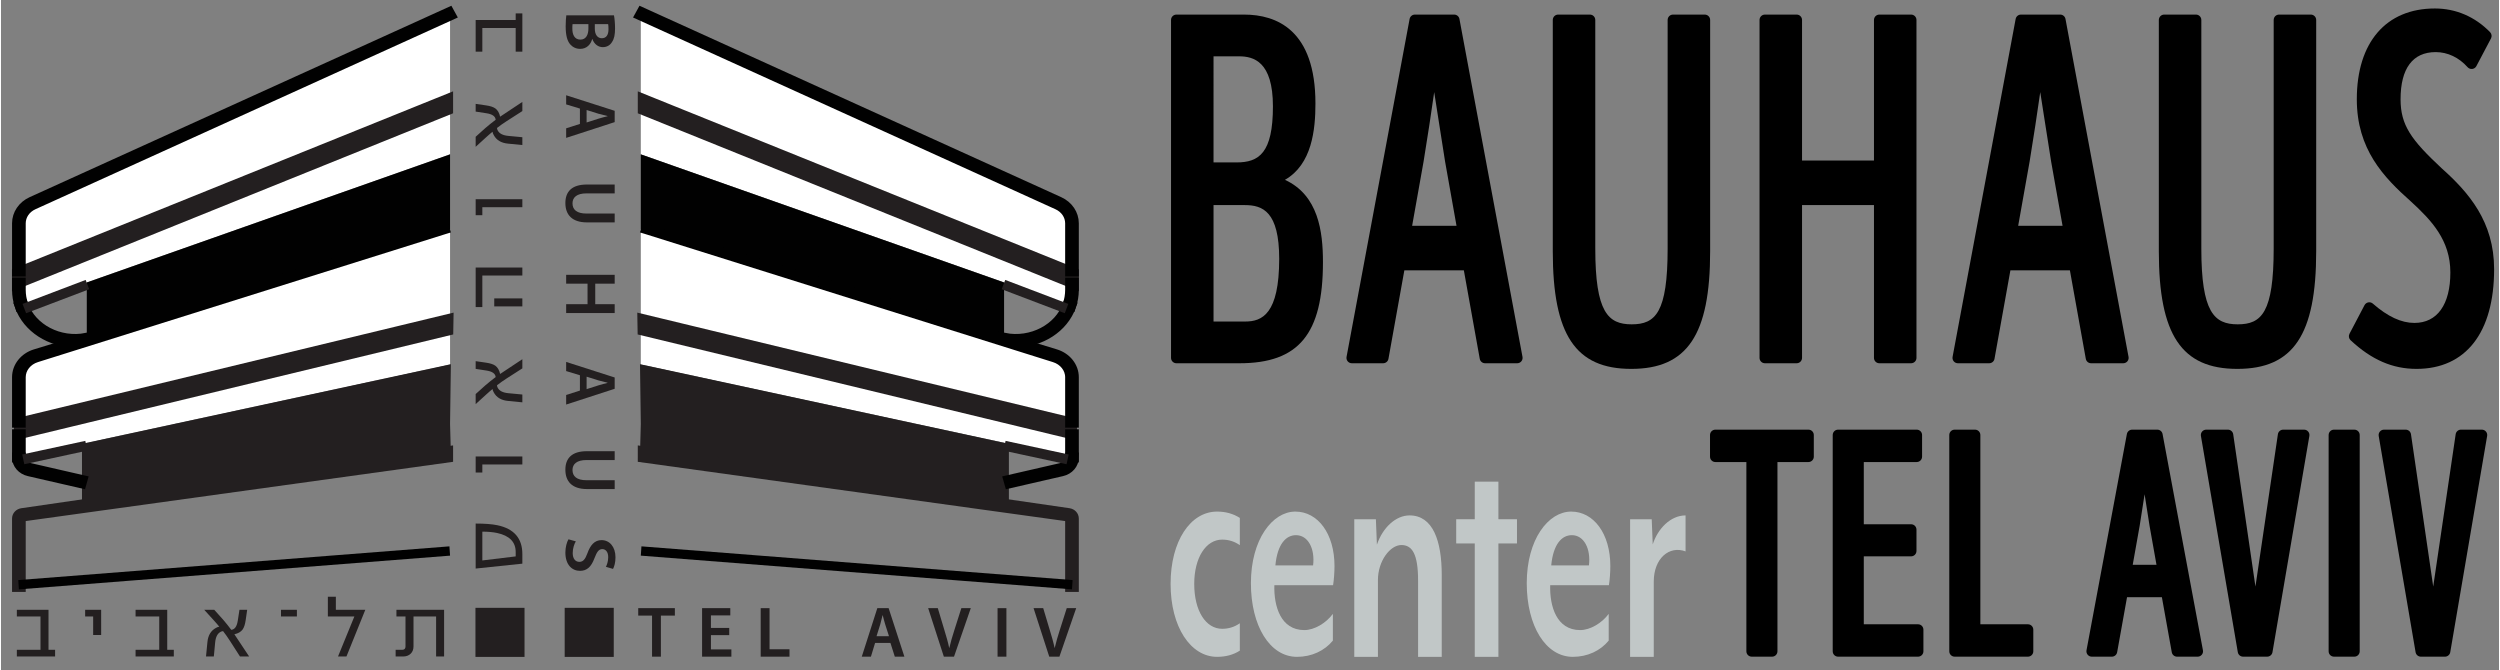 <svg xmlns="http://www.w3.org/2000/svg" xmlns:xlink="http://www.w3.org/1999/xlink" version="1.1" id="Layer_1" x="0px" y="0px" width="567px" height="152px" viewBox="32.773 55.23 501.382 134.517" enable-background="new 0 0 566.929 244" xml:space="preserve"  preserveAspectRatio="xMidYMid meet"><rect x="32.773" y="55.23" width="501.382" height="134.517" fill="#808080" stroke="none"/><rect id="svgEditorBackground" x="0" y="0" width="566.929" height="244" style="fill:none;stroke:none;"/>
<path d="M290.477,91.324c5.428-3.098,6.122-10.061,6.122-15.319c0-14.751-7.79-17.847-14.326-17.847h-13.58  c-0.596,0-1.08,0.484-1.08,1.08v67.822c0,0.598,0.484,1.081,1.08,1.081h12.658c11.902,0,16.756-5.88,16.756-20.297  C298.107,101.65,297.174,94.408,290.477,91.324 M282.524,119.763h-6.38V96.396h6.297c3.574,0,6.883,1.307,6.883,10.788  C289.324,118.268,285.887,119.763,282.524,119.763 M280.764,87.83h-4.62V66.536h5.123c2.919,0,6.799,1.04,6.799,10.034  C288.066,85.946,285.272,87.83,280.764,87.83"/>
<path d="M324.442,58.157h-7.88c-0.521,0-0.967,0.371-1.062,0.882l-12.657,67.823c-0.06,0.314,0.025,0.642,0.23,0.888  c0.205,0.248,0.51,0.39,0.831,0.39h6.287c0.523,0,0.971-0.374,1.063-0.889l3.192-17.761h11.941l3.193,17.761  c0.093,0.515,0.54,0.889,1.063,0.889h6.454c0.321,0,0.627-0.142,0.832-0.39c0.204-0.246,0.289-0.573,0.23-0.888l-12.657-67.823  C325.409,58.528,324.963,58.157,324.442,58.157 M324.913,100.546h-8.906l2.293-12.874c0.804-4.918,1.519-9.586,2.136-13.955  c0.284,1.81,0.565,3.62,0.845,5.415c0.45,2.901,0.896,5.766,1.344,8.555L324.913,100.546z"/>
<path d="M374.74,58.157h-6.371c-0.598,0-1.08,0.484-1.08,1.081v45.874c0,12.862-2.432,15.215-7.219,15.215  c-4.736,0-7.303-2.424-7.303-15.215V59.238c0-0.597-0.483-1.081-1.08-1.081h-6.371c-0.598,0-1.08,0.484-1.08,1.081v46.439  c0,16.758,4.563,23.593,15.75,23.593c11.247,0,15.835-6.835,15.835-23.593V59.238C375.821,58.642,375.338,58.157,374.74,58.157"/>
<path d="M416.154,58.157h-6.371c-0.597,0-1.08,0.484-1.08,1.081v28.214h-14.438V59.238c0-0.597-0.483-1.081-1.08-1.081h-6.372  c-0.597,0-1.08,0.484-1.08,1.081v67.822c0,0.596,0.483,1.08,1.08,1.08h6.372c0.597,0,1.08-0.484,1.08-1.08V96.396h14.438v30.665  c0,0.596,0.483,1.08,1.08,1.08h6.371c0.597,0,1.08-0.484,1.08-1.08V59.238C417.234,58.642,416.751,58.157,416.154,58.157"/>
<path d="M446.083,58.157h-7.88c-0.521,0-0.967,0.371-1.062,0.882l-12.658,67.823c-0.058,0.314,0.026,0.642,0.231,0.888  c0.206,0.248,0.511,0.39,0.831,0.39h6.287c0.523,0,0.971-0.374,1.063-0.889l3.193-17.761h11.94l3.193,17.761  c0.093,0.515,0.54,0.889,1.063,0.889h6.456c0.319,0,0.625-0.142,0.83-0.39c0.204-0.246,0.289-0.573,0.23-0.888l-12.657-67.823  C447.05,58.528,446.604,58.157,446.083,58.157 M446.554,100.546h-8.906l2.293-12.874c0.804-4.918,1.519-9.586,2.136-13.955  c0.285,1.81,0.565,3.62,0.845,5.415c0.451,2.901,0.896,5.766,1.345,8.555L446.554,100.546z"/>
<path d="M496.383,58.157h-6.372c-0.597,0-1.08,0.484-1.08,1.081v45.874c0,12.862-2.431,15.215-7.218,15.215  c-4.736,0-7.304-2.424-7.304-15.215V59.238c0-0.597-0.482-1.081-1.08-1.081h-6.37c-0.598,0-1.081,0.484-1.081,1.081v46.439  c0,16.758,4.563,23.593,15.75,23.593c11.247,0,15.835-6.835,15.835-23.593V59.238C497.463,58.642,496.979,58.157,496.383,58.157"/>
<path d="M522.596,88.959c-6.05-5.65-8.198-8.587-8.198-13.803c0-6.195,2.438-9.469,7.051-9.469c2.391,0,4.664,1.075,6.402,3.029  c0.236,0.264,0.591,0.396,0.938,0.354c0.352-0.043,0.66-0.255,0.826-0.569l2.933-5.557c0.219-0.415,0.145-0.923-0.183-1.258  c-3.034-3.11-6.867-4.754-11.083-4.754c-9.811,0-15.667,6.813-15.667,18.224c0,10.021,5.355,15.62,10.829,20.485  c4.188,3.835,7.948,7.812,7.948,14.275c0,6.438-2.631,10.129-7.218,10.129c-2.629,0-5.358-1.269-8.343-3.878  c-0.248-0.217-0.58-0.31-0.909-0.248c-0.325,0.061-0.604,0.267-0.759,0.56l-3.019,5.745c-0.226,0.43-0.136,0.961,0.221,1.293  c4.209,3.924,8.413,5.753,13.228,5.753c9.902,0,15.582-7.295,15.582-20.014C533.175,99.716,528.092,93.863,522.596,88.959"/>
<path d="M395.549,141.466h-18.674c-0.598,0-1.08,0.482-1.08,1.081v4.341c0,0.597,0.482,1.08,1.08,1.08h6.218v37.984  c0,0.599,0.483,1.08,1.08,1.08h4.078c0.597,0,1.08-0.481,1.08-1.08v-37.984h6.218c0.597,0,1.08-0.483,1.08-1.08v-4.341  C396.629,141.948,396.146,141.466,395.549,141.466"/>
<path d="M417.548,180.532h-10.887v-13.636h9.492c0.597,0,1.081-0.482,1.081-1.079v-4.28c0-0.599-0.484-1.081-1.081-1.081h-9.492  v-12.488h10.619c0.597,0,1.08-0.483,1.08-1.081v-4.34c0-0.598-0.483-1.081-1.08-1.081h-15.777c-0.597,0-1.08,0.483-1.08,1.081  v43.406c0,0.598,0.483,1.08,1.08,1.08h16.045c0.597,0,1.08-0.482,1.08-1.08v-4.341C418.628,181.015,418.145,180.532,417.548,180.532  "/>
<path d="M439.602,180.532h-9.545v-37.985c0-0.598-0.483-1.081-1.08-1.081h-4.078c-0.597,0-1.08,0.483-1.08,1.081v43.406  c0,0.598,0.483,1.08,1.08,1.08h14.703c0.598,0,1.081-0.482,1.081-1.08v-4.341C440.683,181.015,440.199,180.532,439.602,180.532"/>
<path d="M465.571,141.466h-5.043c-0.521,0-0.967,0.37-1.062,0.883l-8.104,43.406c-0.057,0.315,0.026,0.642,0.231,0.889  c0.206,0.246,0.511,0.39,0.831,0.39h4.024c0.523,0,0.971-0.375,1.064-0.889l1.985-11.048h6.994l1.986,11.048  c0.093,0.514,0.54,0.889,1.063,0.889h4.131c0.321,0,0.626-0.144,0.832-0.39c0.204-0.247,0.289-0.573,0.23-0.889l-8.103-43.406  C466.538,141.836,466.092,141.466,465.571,141.466 M465.409,168.596h-4.772l1.384-7.774c0.002-0.004,0.003-0.009,0.004-0.015  c0.361-2.212,0.694-4.344,0.997-6.382c0.049,0.315,0.098,0.631,0.146,0.944c0.288,1.848,0.57,3.671,0.857,5.452L465.409,168.596z"/>
<path d="M495.03,141.466h-4.186c-0.536,0-0.991,0.393-1.069,0.924l-4.506,30.572l-4.463-30.571  c-0.077-0.531-0.533-0.925-1.069-0.925h-4.347c-0.318,0-0.62,0.141-0.826,0.385c-0.204,0.242-0.292,0.563-0.238,0.878l7.404,43.406  c0.089,0.519,0.538,0.897,1.064,0.897h4.83c0.526,0,0.977-0.379,1.064-0.897l7.405-43.406c0.054-0.314-0.034-0.636-0.239-0.878  C495.65,141.606,495.349,141.466,495.03,141.466"/>
<path d="M505.117,141.466h-4.078c-0.597,0-1.08,0.482-1.08,1.081v43.405c0,0.599,0.483,1.08,1.08,1.08h4.078  c0.598,0,1.08-0.481,1.08-1.08v-43.405C506.197,141.948,505.715,141.466,505.117,141.466"/>
<path d="M531.538,141.851c-0.205-0.244-0.507-0.386-0.826-0.386h-4.186c-0.536,0-0.99,0.394-1.068,0.925l-4.506,30.571l-4.463-30.57  c-0.077-0.531-0.533-0.926-1.069-0.926h-4.347c-0.318,0-0.62,0.142-0.826,0.386c-0.205,0.242-0.292,0.563-0.238,0.878l7.404,43.406  c0.089,0.519,0.538,0.898,1.063,0.898h4.831c0.526,0,0.976-0.38,1.064-0.898l7.404-43.406  C531.83,142.414,531.743,142.093,531.538,141.851"/>
<path fill="#C1C7C7" d="M300.139,172.682h-11.786c-0.123,4.22,1.269,9.015,6.016,9.015c2.006,0,4.379-1.406,5.729-3.261v5.371  c-1.679,2.046-4.256,3.261-7.202,3.261c-5.443,0-9.249-6.202-9.249-14.771c0-8.821,4.338-14.384,8.921-14.384  c4.502,0,7.857,4.411,7.857,10.932C300.425,170.061,300.303,171.723,300.139,172.682 M292.69,162.645  c-2.005,0-3.724,1.79-4.133,6.072h7.57C296.537,165.394,295.146,162.645,292.69,162.645"/>
<path fill="#C1C7C7" d="M317.201,187.067v-15.28c0-5.37-1.187-7.161-3.355-7.161c-2.251,0-4.706,3.197-4.706,7.033v15.408h-4.747  v-27.619h4.338l0.204,5.114c1.188-3.517,3.847-5.883,6.548-5.883c4.706,0,6.466,5.115,6.466,11.956v16.432H317.201z"/>
<polygon fill="#C1C7C7" points="333.323,164.307 333.323,187.067 328.576,187.067 328.576,164.307 324.853,164.307 324.853,159.448   328.576,159.448 328.576,151.903 333.323,151.903 333.323,159.448 337.048,159.448 337.048,164.307 "/>
<path fill="#C1C7C7" d="M355.503,172.682h-11.786c-0.123,4.22,1.269,9.015,6.016,9.015c2.006,0,4.379-1.406,5.729-3.261v5.371  c-1.679,2.046-4.256,3.261-7.202,3.261c-5.443,0-9.249-6.202-9.249-14.771c0-8.821,4.338-14.384,8.921-14.384  c4.502,0,7.857,4.411,7.857,10.932C355.789,170.061,355.667,171.723,355.503,172.682 M348.055,162.645  c-2.005,0-3.724,1.79-4.133,6.072h7.57C351.901,165.394,350.511,162.645,348.055,162.645"/>
<path fill="#C1C7C7" d="M364.504,171.979v15.089h-4.747v-27.619h4.338l0.204,5.051c1.023-3.198,3.602-5.818,6.589-5.818v7.225  C367.655,164.69,364.504,167.248,364.504,171.979"/>
<path fill="#C1C7C7" d="M281.423,180.324c-1.121,0.796-2.341,1.115-3.546,1.115c-3.273,0-5.606-3.579-5.606-9.014  c0-5.243,2.333-8.887,5.606-8.887c1.212,0,2.422,0.324,3.546,1.113v-5.471c-1.334-0.845-2.845-1.269-4.568-1.269  c-5.321,0-9.331,5.882-9.331,14.513s4.01,14.642,9.331,14.642c1.723,0,3.234-0.396,4.568-1.242V180.324z"/>
<rect x="128.002" y="177.229" fill="#231F20" width="9.851" height="9.851"/>
<rect x="145.912" y="177.229" fill="#231F20" width="9.85" height="9.851"/>
<path fill="#231F20" d="M137.415,57.921v7.676h-1.338v-4.749h-6.694v4.749h-1.339v-6.354h8.033v-1.321H137.415z M137.415,75.684  v1.838l-3.142,2.017c-0.725,0.464-1.375,0.922-1.945,1.375c0,0.131,0.035,0.274,0.106,0.428c0.31,0.667,1.024,1.054,2.142,1.16  l2.838,0.268v1.571l-2.912-0.286c-1.333-0.131-2.275-0.698-2.823-1.7c-0.143-0.25-0.226-0.477-0.25-0.68  c-0.296,0.229-0.721,0.596-1.276,1.1c-0.25,0.225-0.954,0.866-2.111,1.922v-2.016c0.869-0.797,1.518-1.381,1.946-1.75  c0.69-0.595,1.381-1.148,2.071-1.66c-0.059-0.693-0.672-1.13-1.838-1.309l-2.178-0.335v-1.551l2.089,0.304  c0.833,0.119,1.452,0.321,1.856,0.606c0.477,0.345,0.798,0.898,0.965,1.66L137.415,75.684z M137.415,95.212v1.606h-8.032v1.607  h-1.339v-3.213H137.415z M137.415,108.921v1.607h-8.032v6.337h-1.339v-7.944H137.415z M137.415,127.326v1.839l-3.142,2.017  c-0.725,0.464-1.375,0.923-1.945,1.374c0,0.132,0.035,0.275,0.106,0.429c0.31,0.667,1.024,1.054,2.142,1.161l2.838,0.268v1.57  l-2.912-0.286c-1.333-0.131-2.275-0.697-2.823-1.7c-0.143-0.25-0.226-0.477-0.25-0.68c-0.296,0.229-0.721,0.596-1.276,1.101  c-0.25,0.226-0.954,0.865-2.111,1.922v-2.017c0.869-0.797,1.518-1.38,1.946-1.749c0.69-0.596,1.381-1.148,2.071-1.66  c-0.059-0.693-0.672-1.129-1.838-1.309l-2.178-0.335v-1.552l2.089,0.304c0.833,0.119,1.452,0.321,1.856,0.606  c0.477,0.346,0.798,0.899,0.965,1.66L137.415,127.326z M137.415,146.854v1.606h-8.032v1.607h-1.339v-3.214H137.415z   M128.043,160.314c1.833,0,3.291,0.113,4.374,0.34c3.332,0.701,4.998,2.629,4.998,5.783v1.928l-9.372,0.982V160.314z   M132.346,162.207c-0.833-0.178-1.82-0.269-2.963-0.269v5.779l6.694-0.81v-0.894C136.077,164.013,134.833,162.743,132.346,162.207  L132.346,162.207z M137.415,115.116v1.607h-5.641v-1.607H137.415z"/>
<path fill="#231F20" d="M43.629,186.998h-7.676v-1.338h4.748v-6.694h-4.748v-1.339h6.355v8.033h1.321V186.998z M52.876,182.679  h-1.607v-3.713h-1.607v-1.339h3.214V182.679z M67.459,186.998h-7.675v-1.338h4.748v-6.694h-4.748v-1.339h6.355v8.033h1.32V186.998z   M82.58,186.998h-1.839l-2.017-3.141c-0.464-0.727-0.923-1.375-1.375-1.946c-0.132,0-0.274,0.036-0.429,0.107  c-0.667,0.309-1.053,1.023-1.16,2.142l-0.268,2.838h-1.571l0.286-2.911c0.131-1.334,0.698-2.275,1.7-2.822  c0.25-0.144,0.477-0.228,0.679-0.251c-0.229-0.295-0.594-0.72-1.1-1.275c-0.225-0.251-0.866-0.955-1.922-2.111h2.016  c0.797,0.869,1.381,1.517,1.75,1.946c0.595,0.689,1.148,1.38,1.66,2.07c0.693-0.06,1.129-0.672,1.309-1.837l0.335-2.18h1.551  l-0.303,2.088c-0.12,0.834-0.321,1.453-0.607,1.857c-0.345,0.476-0.898,0.798-1.66,0.963L82.58,186.998z M92.166,178.966h-3.195  v-1.339h3.195V178.966z M105.893,177.627l-3.784,9.371h-1.694l3.283-8.032h-5.319v-3.963h1.606v2.624H105.893z M121.709,186.998  h-1.606v-8.032h-4.534v5.997c0,0.62-0.193,1.113-0.58,1.482c-0.387,0.369-0.89,0.553-1.509,0.553h-1.499v-1.338h1.303  c0.452,0,0.678-0.227,0.678-0.679v-6.016h-1.821v-1.339h9.568V186.998z"/>
<g>
	<path fill="#231F20" d="M155.803,58.309c0.116,0.564,0.217,1.589,0.217,2.601c0,1.301-0.173,2.125-0.621,2.774   c-0.361,0.607-0.997,1.011-1.835,1.011c-0.896,0-1.705-0.563-2.096-1.618h-0.043c-0.26,1.026-1.07,1.965-2.398,1.965   c-0.867,0-1.546-0.376-2.023-0.925c-0.592-0.694-0.895-1.835-0.895-3.627c0-0.982,0.071-1.719,0.129-2.182H155.803z    M147.494,60.072c-0.043,0.231-0.043,0.535-0.043,0.939c0,1.141,0.419,2.167,1.618,2.167c1.142,0,1.604-0.998,1.604-2.225v-0.882   H147.494z M151.959,60.072v0.911c0,1.243,0.578,1.921,1.401,1.921c0.925,0,1.345-0.693,1.345-1.821c0-0.52-0.029-0.823-0.072-1.011   H151.959z"/>
	<path fill="#231F20" d="M148.969,77.022l-2.761-0.838v-1.835l9.74,3.121v2.269l-9.74,3.165v-1.922l2.761-0.88V77.022z    M150.312,79.811l2.398-0.766c0.592-0.188,1.256-0.347,1.82-0.491v-0.029c-0.564-0.145-1.242-0.304-1.82-0.463l-2.398-0.751V79.811   z"/>
	<path fill="#231F20" d="M155.948,94.045h-5.68c-1.906,0-2.788,0.795-2.788,1.994c0,1.286,0.882,2.051,2.788,2.051h5.68v1.777   h-5.564c-3.005,0-4.334-1.546-4.334-3.887c0-2.254,1.258-3.714,4.32-3.714h5.578V94.045z"/>
	<path fill="#231F20" d="M155.948,112.167h-3.902v4.117h3.902v1.778h-9.74v-1.778h4.292v-4.117h-4.292v-1.778h9.74V112.167z"/>
	<path fill="#231F20" d="M148.969,130.548l-2.761-0.839v-1.835l9.74,3.121v2.269l-9.74,3.164v-1.922l2.761-0.882V130.548z    M150.312,133.336l2.398-0.766c0.592-0.188,1.256-0.348,1.82-0.492v-0.028c-0.564-0.145-1.242-0.304-1.82-0.463l-2.398-0.751   V133.336z"/>
	<path fill="#231F20" d="M155.948,147.569h-5.68c-1.906,0-2.788,0.795-2.788,1.994c0,1.286,0.882,2.052,2.788,2.052h5.68v1.776   h-5.564c-3.005,0-4.334-1.546-4.334-3.887c0-2.254,1.258-3.713,4.32-3.713h5.578V147.569z"/>
	<path fill="#231F20" d="M148.145,163.885c-0.333,0.562-0.622,1.444-0.622,2.354c0,1.127,0.536,1.764,1.331,1.764   c0.736,0,1.17-0.491,1.618-1.72c0.577-1.619,1.43-2.645,2.831-2.645c1.604,0,2.804,1.329,2.804,3.454   c0,1.055-0.231,1.819-0.491,2.326l-1.431-0.42c0.188-0.36,0.462-1.041,0.462-1.95c0-1.127-0.592-1.604-1.17-1.604   c-0.751,0-1.098,0.563-1.604,1.864c-0.635,1.69-1.488,2.5-2.889,2.5c-1.575,0-2.934-1.185-2.934-3.685   c0-1.04,0.289-2.109,0.621-2.645L148.145,163.885z"/>
</g>
<g>
	<path fill="#231F20" d="M163.447,178.783h-2.774v-1.488h7.354v1.488h-2.803v8.25h-1.777V178.783z"/>
	<path fill="#231F20" d="M178.938,182.713h-3.671v2.861h4.104v1.459h-5.881v-9.738h5.664v1.459h-3.887v2.514h3.671V182.713z"/>
	<path fill="#231F20" d="M185.253,177.295h1.777v8.25h4.003v1.488h-5.78V177.295z"/>
	<path fill="#231F20" d="M208.216,184.273l-0.839,2.76h-1.836l3.121-9.738h2.269l3.165,9.738h-1.923l-0.881-2.76H208.216z    M211.004,182.93l-0.767-2.398c-0.187-0.592-0.347-1.257-0.491-1.819h-0.028c-0.145,0.562-0.304,1.241-0.463,1.819l-0.75,2.398   H211.004z"/>
	<path fill="#231F20" d="M222.016,187.033l-3.149-9.738h1.936l1.328,4.436c0.377,1.228,0.71,2.355,0.954,3.54h0.029   c0.26-1.155,0.621-2.341,0.997-3.525l1.416-4.45h1.894l-3.367,9.738H222.016z"/>
	<path fill="#231F20" d="M234.573,177.295v9.738h-1.778v-9.738H234.573z"/>
	<path fill="#231F20" d="M243.17,187.033l-3.149-9.738h1.937l1.329,4.436c0.376,1.228,0.709,2.355,0.954,3.54h0.029   c0.26-1.155,0.621-2.341,0.996-3.525l1.416-4.45h1.894l-3.367,9.738H243.17z"/>
</g>
<path fill="#FFFFFF" d="M122.904,77.037l-86.541,34.927v1.467c0,1.092,0.193,2.144,0.52,3.113l13.109-4.621l72.912-25.713V77.037z"/>
<path fill="#FFFFFF" d="M36.363,100.058v9.657l86.541-34.927V57.979L39.101,96.016C37.419,96.785,36.363,98.347,36.363,100.058"/>
<polygon fill="#231F20" points="122.514,75.046 35.973,109.973 35.973,112.222 122.514,77.295 "/>
<polygon fill="none" stroke="#231F20" stroke-width="2" stroke-miterlimit="10" points="122.514,75.046 35.973,109.973   35.973,112.222 122.514,77.295 "/>
<path fill="#010101" d="M49.992,111.923v11.45c0.388-0.081,0.79-0.175,1.175-0.296l71.737-21.768V86.21L49.992,111.923z"/>
<rect x="35.441" y="109.715" fill="#231F20" width="0.744" height="2.25"/>
<path fill="#231F20" d="M36.735,109.715h-0.745v-9.658c0-1.848,1.128-3.512,2.942-4.342l83.805-38.039l0.332,0.603L39.267,96.318  c-1.562,0.713-2.532,2.147-2.532,3.739V109.715z"/>
<path fill="none" stroke="#010101" stroke-width="2" stroke-miterlimit="10" d="M36.735,109.715h-0.745v-9.658  c0-1.848,1.128-3.512,2.942-4.342l83.805-38.039l0.332,0.603L39.267,96.318c-1.562,0.713-2.532,2.147-2.532,3.739V109.715z"/>
<path fill="#231F20" d="M47.632,123.942c-4.938,0-9.548-2.906-11.103-7.296l0.708-0.205c1.693,4.78,7.259,7.678,12.676,6.603  l0.161,0.657C49.257,123.864,48.441,123.942,47.632,123.942"/>
<path fill="none" stroke="#010101" stroke-width="2" stroke-miterlimit="10" d="M47.632,123.942c-4.938,0-9.548-2.906-11.103-7.296  l0.708-0.205c1.693,4.78,7.259,7.678,12.676,6.603l0.161,0.657C49.257,123.864,48.441,123.942,47.632,123.942"/>
<path fill="#231F20" d="M36.527,116.642c-0.356-1.057-0.536-2.135-0.536-3.209v-1.469h0.745v1.469c0,1.008,0.17,2.021,0.504,3.013  L36.527,116.642z"/>
<path fill="none" stroke="#010101" stroke-width="2" stroke-miterlimit="10" d="M36.527,116.642  c-0.356-1.057-0.536-2.135-0.536-3.209v-1.469h0.745v1.469c0,1.008,0.17,2.021,0.504,3.013L36.527,116.642z"/>
<path fill="#FFFFFF" d="M36.363,140.075l86.541-20.824v-18.009l-83.119,25.392c-2.054,0.633-3.422,2.355-3.422,4.309V140.075z"/>
<polygon fill="#FFFFFF" points="36.363,142.393 36.363,147.052 49.026,144.317 122.904,128.397 122.904,121.568 "/>
<polygon fill="#231F20" points="36.363,140.075 36.363,142.39 122.554,121.568 122.594,119.251 "/>
<polygon fill="none" stroke="#231F20" stroke-width="2" stroke-miterlimit="10" points="36.363,140.075 36.363,142.39   122.554,121.568 122.594,119.251 "/>
<polygon fill="#231F20" points="49.026,151.916 49.026,156.534 123.07,146.241 122.904,140.318 123.07,128.329 49.026,144.317 "/>
<rect x="35.496" y="140.075" fill="#231F20" width="0.744" height="2.314"/>
<path fill="#231F20" d="M36.735,140.075h-0.745v-9.132c0-2.094,1.478-3.954,3.674-4.628l83.121-25.391l-1.043,0.318L39.903,126.95  c-1.895,0.586-3.168,2.189-3.168,3.993V140.075z"/>
<path fill="none" stroke="#010101" stroke-width="2" stroke-miterlimit="10" d="M36.735,140.075h-0.745v-9.132  c0-2.094,1.478-3.954,3.674-4.628l83.121-25.391l-1.043,0.318L39.903,126.95c-1.895,0.586-3.168,2.189-3.168,3.993V140.075z"/>
<path fill="#231F20" d="M48.935,152.242l-10.55-2.425c-1.41-0.32-2.394-1.455-2.394-2.764h0.745c0,0.999,0.752,1.864,1.831,2.11  l10.551,2.425L48.935,152.242z"/>
<path fill="none" stroke="#010101" stroke-width="2" stroke-miterlimit="10" d="M48.935,152.242l-10.55-2.425  c-1.41-0.32-2.394-1.455-2.394-2.764h0.745c0,0.999,0.752,1.864,1.831,2.11l10.551,2.425L48.935,152.242z"/>
<rect x="35.991" y="142.393" fill="#231F20" width="0.745" height="4.661"/>
<rect x="35.991" y="142.393" fill="none" stroke="#010101" stroke-width="2" stroke-miterlimit="10" width="0.745" height="4.661"/>
<path fill="#231F20" d="M36.735,173.036h-0.745V159.3c0-0.527,0.418-0.98,0.995-1.073l85.529-12.442v1.268L37.11,158.89  c-0.213,0.034-0.375,0.207-0.375,0.41V173.036z"/>
<path fill="none" stroke="#231F20" stroke-width="2" stroke-miterlimit="10" d="M36.735,173.036h-0.745V159.3  c0-0.527,0.418-0.98,0.995-1.073l85.529-12.442v1.268L37.11,158.89c-0.213,0.034-0.375,0.207-0.375,0.41V173.036z"/>
<polygon fill="#010101" points="36.239,171.658 122.779,164.89 122.904,166.755 36.363,173.523 "/>
<line fill="none" stroke="#231F20" stroke-width="2" stroke-miterlimit="10" x1="49.902" y1="144.696" x2="37.24" y2="147.429"/>
<line fill="none" stroke="#231F20" stroke-width="2" stroke-miterlimit="10" x1="50.119" y1="112.349" x2="37.456" y2="117.161"/>
<path fill="#FFFFFF" d="M161.192,77.037l86.542,34.927v1.467c0,1.092-0.193,2.144-0.521,3.113l-13.109-4.621L161.192,86.21V77.037z"/>
<path fill="#FFFFFF" d="M247.734,100.058v9.657l-86.542-34.927V57.979l83.804,38.037C246.678,96.785,247.734,98.347,247.734,100.058  "/>
<polygon fill="#231F20" points="161.583,75.046 248.124,109.973 248.124,112.222 161.583,77.295 "/>
<polygon fill="none" stroke="#231F20" stroke-width="2" stroke-miterlimit="10" points="161.583,75.046 248.124,109.973   248.124,112.222 161.583,77.295 "/>
<path fill="#010101" d="M234.104,111.923v11.45c-0.388-0.081-0.788-0.175-1.176-0.296l-71.736-21.768V86.21L234.104,111.923z"/>
<rect x="247.912" y="109.715" fill="#231F20" width="0.744" height="2.25"/>
<path fill="#231F20" d="M247.362,109.715h0.743v-9.658c0-1.848-1.127-3.512-2.942-4.342l-83.805-38.039l-0.331,0.603l83.803,38.039  c1.562,0.713,2.532,2.147,2.532,3.739V109.715z"/>
<path fill="none" stroke="#010101" stroke-width="2" stroke-miterlimit="10" d="M247.362,109.715h0.743v-9.658  c0-1.848-1.127-3.512-2.942-4.342l-83.805-38.039l-0.331,0.603l83.803,38.039c1.562,0.713,2.532,2.147,2.532,3.739V109.715z"/>
<path fill="#231F20" d="M236.465,123.942c4.938,0,9.549-2.906,11.103-7.296l-0.707-0.205c-1.693,4.78-7.259,7.678-12.677,6.603  l-0.16,0.657C234.84,123.864,235.656,123.942,236.465,123.942"/>
<path fill="none" stroke="#010101" stroke-width="2" stroke-miterlimit="10" d="M236.465,123.942c4.938,0,9.549-2.906,11.103-7.296  l-0.707-0.205c-1.693,4.78-7.259,7.678-12.677,6.603l-0.16,0.657C234.84,123.864,235.656,123.942,236.465,123.942"/>
<path fill="#231F20" d="M247.569,116.642c0.356-1.057,0.536-2.135,0.536-3.209v-1.469h-0.743v1.469c0,1.008-0.171,2.021-0.506,3.013  L247.569,116.642z"/>
<path fill="none" stroke="#010101" stroke-width="2" stroke-miterlimit="10" d="M247.569,116.642  c0.356-1.057,0.536-2.135,0.536-3.209v-1.469h-0.743v1.469c0,1.008-0.171,2.021-0.506,3.013L247.569,116.642z"/>
<path fill="#FFFFFF" d="M247.734,140.075l-86.542-20.824v-18.009l83.119,25.392c2.055,0.633,3.423,2.355,3.423,4.309V140.075z"/>
<polygon fill="#FFFFFF" points="247.734,142.393 247.734,147.052 235.071,144.317 161.192,128.397 161.192,121.568 "/>
<polygon fill="#231F20" points="247.734,140.075 247.734,142.39 161.543,121.568 161.503,119.251 "/>
<polygon fill="none" stroke="#231F20" stroke-width="2" stroke-miterlimit="10" points="247.734,140.075 247.734,142.39   161.543,121.568 161.503,119.251 "/>
<polygon fill="#231F20" points="235.071,151.916 235.071,156.534 161.027,146.241 161.192,140.318 161.027,128.329 235.071,144.317   "/>
<rect x="247.857" y="140.075" fill="#231F20" width="0.745" height="2.314"/>
<path fill="#231F20" d="M247.362,140.075h0.743v-9.132c0-2.094-1.477-3.954-3.674-4.628l-83.12-25.391l1.044,0.318l81.838,25.708  c1.895,0.586,3.169,2.189,3.169,3.993V140.075z"/>
<path fill="none" stroke="#010101" stroke-width="2" stroke-miterlimit="10" d="M247.362,140.075h0.743v-9.132  c0-2.094-1.477-3.954-3.674-4.628l-83.12-25.391l1.044,0.318l81.838,25.708c1.895,0.586,3.169,2.189,3.169,3.993V140.075z"/>
<path fill="#231F20" d="M235.163,152.242l10.55-2.425c1.409-0.32,2.393-1.455,2.393-2.764h-0.743c0,0.999-0.753,1.864-1.832,2.11  l-10.552,2.425L235.163,152.242z"/>
<path fill="none" stroke="#010101" stroke-width="2" stroke-miterlimit="10" d="M235.163,152.242l10.55-2.425  c1.409-0.32,2.393-1.455,2.393-2.764h-0.743c0,0.999-0.753,1.864-1.832,2.11l-10.552,2.425L235.163,152.242z"/>
<rect x="247.362" y="142.393" fill="#231F20" width="0.743" height="4.661"/>
<rect x="247.362" y="142.393" fill="none" stroke="#010101" stroke-width="2" stroke-miterlimit="10" width="0.743" height="4.661"/>
<path fill="#231F20" d="M247.362,173.036h0.743V159.3c0-0.527-0.417-0.98-0.994-1.073l-85.527-12.442l-0.001,1.268l85.404,11.838  c0.213,0.034,0.375,0.207,0.375,0.41V173.036z"/>
<path fill="none" stroke="#231F20" stroke-width="2" stroke-miterlimit="10" d="M247.362,173.036h0.743V159.3  c0-0.527-0.417-0.98-0.994-1.073l-85.527-12.442l-0.001,1.268l85.404,11.838c0.213,0.034,0.375,0.207,0.375,0.41V173.036z"/>
<polygon fill="#010101" points="247.858,171.658 161.318,164.89 161.192,166.755 247.734,173.523 "/>
<line fill="none" stroke="#231F20" stroke-width="2" stroke-miterlimit="10" x1="234.194" y1="144.696" x2="246.856" y2="147.429"/>
<line fill="none" stroke="#231F20" stroke-width="2" stroke-miterlimit="10" x1="233.979" y1="112.349" x2="246.641" y2="117.161"/>
</svg>